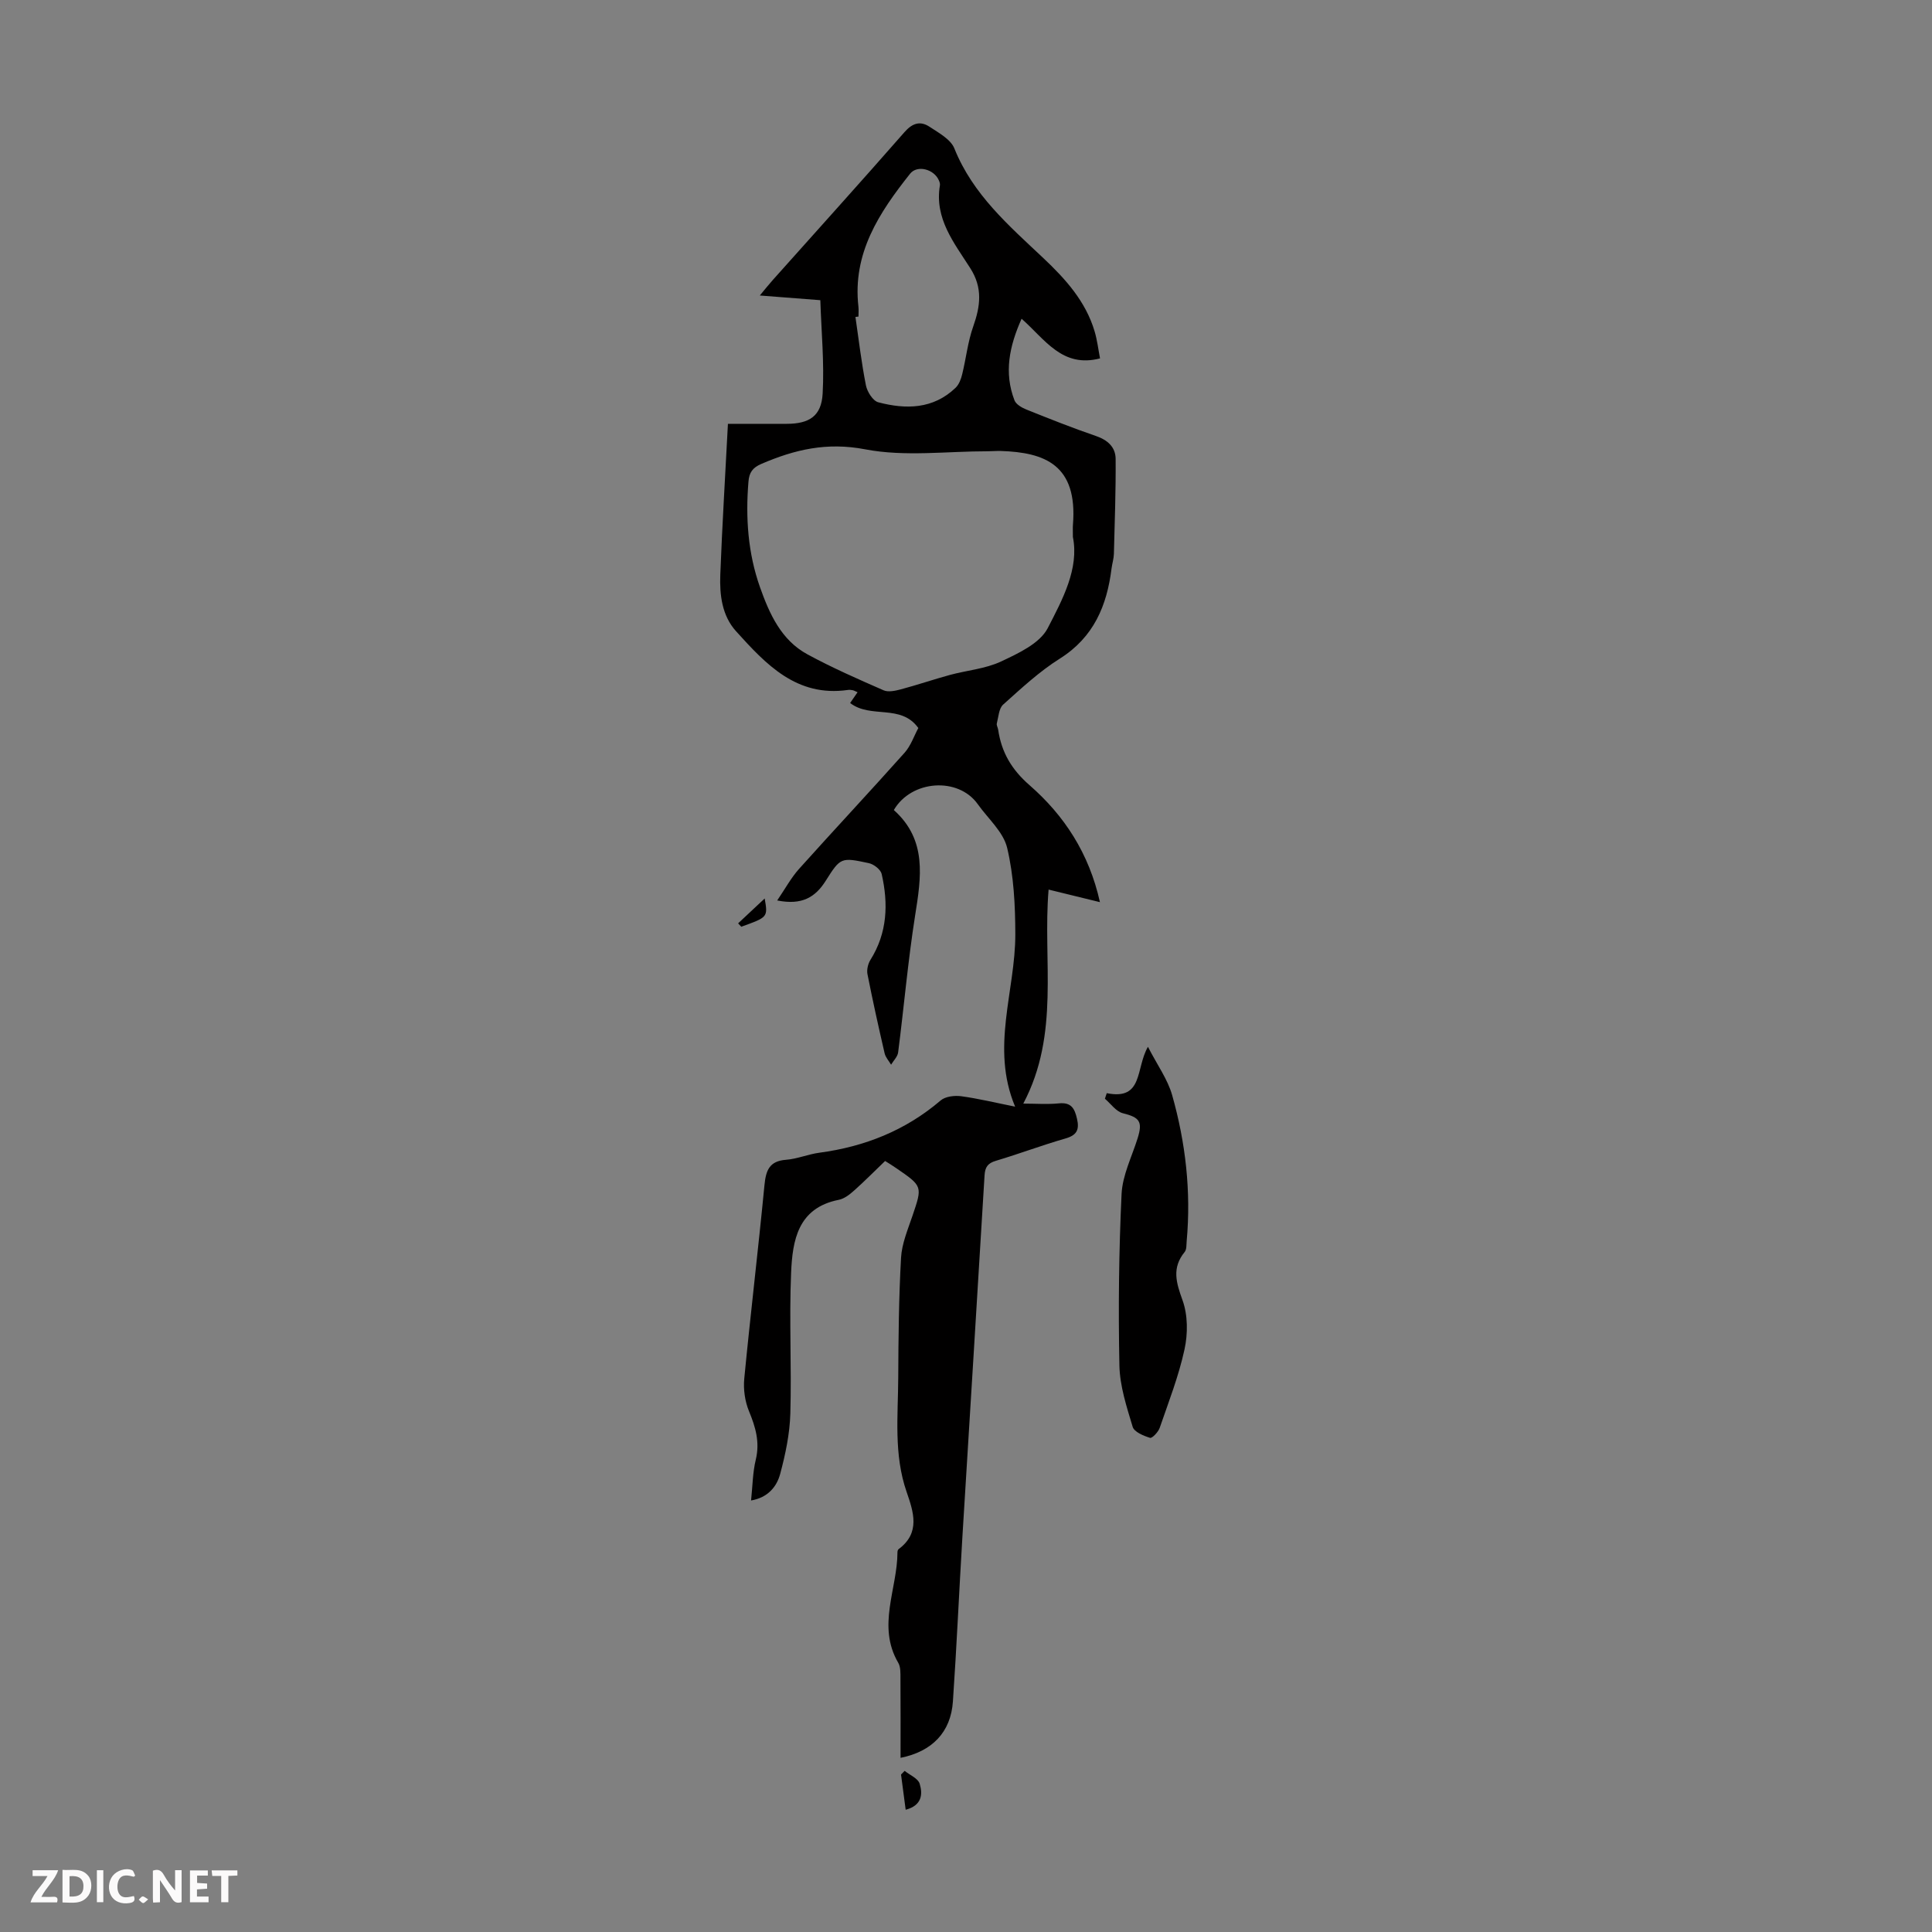 <svg enable-background="new 0 0 400 400" viewBox="0 0 400 400" xmlns="http://www.w3.org/2000/svg"><rect x="0" y="0" width="400" height="400" fill="#808080" stroke="none"/><g fill="#fbfafa"><path d="m37.59 393.81c-.92.31-1.52.05-2-.78-.7-1.2-1.52-2.34-2.47-3.78v4.59c-.55.03-.95.05-1.41.07-.03-.37-.06-.64-.06-.91 0-1.91 0-3.81 0-5.7 1.13-.41 1.77-.03 2.29.91.62 1.11 1.38 2.14 2.31 3.19v-4.2h1.35v6.61z"/><path d="m12.94 393.88v-6.75c1.9.19 3.93-.54 5.37 1.29.8 1.01.78 2.88.03 3.97-1.37 1.97-3.4 1.51-5.4 1.49m1.45-1.22c2.04.12 2.92-.58 2.89-2.21-.03-1.51-.98-2.19-2.89-2z"/><path d="m11.81 393.87h-5.49c.68-2.18 2.47-3.48 3.51-5.45h-3.08v-1.21h5.29c-.71 2.13-2.44 3.48-3.47 5.51.86 0 1.63.04 2.39-.01.79-.05 1.14.21.85 1.16"/><path d="m39.33 393.86v-6.61h3.7v1.07h-2.22v1.52c.68.04 1.34.09 2.07.13v1.07c-.72.05-1.38.09-2.1.14v1.48h2.4v1.19h-3.85z"/><path d="m27.71 388.56c-1.15-.3-2.46-.61-3.1.64-.37.73-.41 1.93-.06 2.67.63 1.35 1.99.93 3.17.68.35.94-.01 1.32-.93 1.46-1.62.25-3.05-.27-3.76-1.48-.73-1.24-.6-3.03.31-4.17.88-1.11 2.71-1.7 4-1.16.32.13.44.74.65 1.12-.1.08-.19.16-.28.24"/><path d="m49.15 387.24v1.07c-.59.02-1.17.05-1.87.08v5.44h-1.48v-5.44h-1.85c-.05-.4-.08-.73-.13-1.15z"/><path d="m20.06 387.21h1.33v6.62h-1.33z"/><path d="m30.68 393.25c-.49.38-.8.79-1.05.76-.32-.05-.6-.45-.9-.7.26-.24.51-.64.8-.67.29-.04.62.3 1.15.61"/></g><path d="m183.25 240.37c-2.26 2.17-4.29 4.23-6.45 6.15-.9.8-2 1.66-3.14 1.89-8.48 1.67-9.58 8.4-9.87 15.07-.42 9.72.12 19.48-.16 29.2-.12 4.18-1.01 8.41-2.1 12.47-.71 2.66-2.55 4.91-6.03 5.51.32-2.98.33-5.8.98-8.47.87-3.62-.05-6.73-1.41-10.02-.84-2.04-1.19-4.51-.98-6.72 1.29-13.36 2.89-26.69 4.18-40.05.3-3.07.99-5.02 4.48-5.28 2.32-.18 4.56-1.15 6.88-1.46 9.41-1.26 17.85-4.61 25.13-10.83.97-.83 2.86-1.05 4.23-.87 3.61.49 7.16 1.36 11.18 2.16-5.13-12.23.06-23.93.04-35.7-.01-5.98-.32-12.11-1.69-17.88-.79-3.31-3.96-6.05-6.08-9.04-4.05-5.7-13.76-5.02-17.38 1.21 6.93 6.2 5.66 13.91 4.4 21.87-1.48 9.38-2.3 18.87-3.51 28.3-.11.9-.96 1.7-1.46 2.55-.46-.78-1.14-1.51-1.34-2.36-1.26-5.44-2.47-10.9-3.55-16.38-.18-.92.11-2.15.62-2.97 3.51-5.59 3.72-11.61 2.32-17.77-.21-.92-1.62-2.02-2.64-2.24-5.78-1.24-5.88-1.21-8.95 3.66-2.14 3.38-4.89 5.09-10.04 4.06 1.67-2.45 2.88-4.7 4.53-6.54 7.23-8.06 14.64-15.97 21.85-24.05 1.29-1.45 1.95-3.47 2.84-5.11-3.62-5.06-9.84-1.87-14.12-5.18.48-.69.98-1.41 1.54-2.23-.45-.19-.72-.36-1.02-.42-.32-.07-.68-.1-1-.05-10.63 1.51-16.96-5.33-23.14-12.16-2.92-3.23-3.42-7.53-3.26-11.71.39-10.22 1.02-20.43 1.58-31.23h12.17c4.65-.01 7.18-1.58 7.44-6.25.36-6.4-.27-12.85-.48-19.35-4.56-.35-8.21-.63-12.53-.97 1.08-1.3 1.86-2.28 2.7-3.22 9.09-10.19 18.25-20.32 27.24-30.59 1.65-1.89 3.28-2.39 5.19-1.13s4.39 2.6 5.15 4.49c3.82 9.54 11.27 15.96 18.42 22.7 4.59 4.33 8.79 8.97 10.63 15.22.53 1.8.75 3.69 1.11 5.55-7.83 2.04-11.39-3.93-16.24-8.21-2.54 5.69-3.68 11.16-1.47 16.9.32.83 1.52 1.52 2.46 1.9 4.77 1.91 9.55 3.82 14.41 5.48 2.42.83 4.05 2.3 4.07 4.73.05 6.56-.19 13.12-.36 19.68-.03 1-.35 1.98-.48 2.98-.96 7.74-3.69 14.28-10.73 18.71-4.23 2.66-7.97 6.15-11.72 9.51-.89.8-.96 2.55-1.31 3.9-.1.38.22.86.28 1.3.69 4.67 2.76 8.23 6.5 11.49 7.17 6.26 12.32 14.08 14.57 24.21-3.79-.93-7.17-1.76-10.63-2.6-1.24 14.77 2.41 29.84-5.24 44.31 2.61 0 5.01.19 7.37-.05 2.56-.26 3.26 1.05 3.75 3.18.54 2.31-.06 3.43-2.42 4.1-4.83 1.39-9.55 3.17-14.37 4.61-1.69.5-2.25 1.31-2.35 3.04-1.49 24.91-3.06 49.81-4.58 74.72-.69 11.39-1.19 22.8-1.97 34.18-.43 6.35-4.29 10.36-10.84 11.67 0-5.51.02-10.97-.02-16.43-.01-1.09.06-2.37-.46-3.25-4.46-7.63-.17-15.27-.16-22.9 0-.21.08-.51.23-.62 4.58-3.39 3.09-7.72 1.66-11.87-2.68-7.74-1.77-15.72-1.73-23.62.04-8.28.12-16.57.58-24.83.16-2.92 1.39-5.82 2.35-8.65 2.09-6.16 2.15-6.15-3.32-9.9-.79-.56-1.64-1.06-2.33-1.5zm38.88-129.2c0-1.39-.04-1.95.01-2.51 1.01-12.44-5.85-15-14.93-15.29-.89-.03-1.79.06-2.68.06-8.49-.01-17.2 1.17-25.39-.4-7.96-1.53-14.58.04-21.5 3.01-1.84.79-2.53 1.8-2.68 3.69-.62 7.45-.11 14.79 2.39 21.85 1.95 5.5 4.38 10.95 9.83 13.9 5.1 2.77 10.44 5.11 15.76 7.44.98.43 2.43.1 3.58-.2 3.4-.91 6.74-2.05 10.14-2.98 3.54-.96 7.35-1.26 10.61-2.79 3.57-1.68 7.98-3.72 9.63-6.86 3.11-6.01 6.54-12.38 5.23-18.92zm-44.39-45.63c-.21.03-.42.06-.63.08.69 4.73 1.24 9.48 2.17 14.16.26 1.33 1.45 3.22 2.56 3.51 5.71 1.5 11.35 1.45 16-3 .71-.68 1.13-1.8 1.37-2.8.81-3.29 1.16-6.73 2.29-9.91 1.49-4.22 1.99-7.99-.63-12.08-3.31-5.19-7.44-10.24-6.27-17.14.05-.31-.07-.67-.2-.98-1.01-2.39-4.5-3.27-5.97-1.42-6.41 8.07-11.97 16.48-10.7 27.55.07.68.01 1.36.01 2.03z" fill="#010000"/><path d="m229.14 226.33c7.63 1.53 5.94-5.13 8.53-9.6 1.94 3.79 4.08 6.72 5.01 10 2.79 9.85 3.94 19.94 3.01 30.2-.07.78.01 1.75-.42 2.28-2.68 3.29-1.77 6.32-.44 9.99 1.11 3.07 1.12 6.93.41 10.18-1.2 5.53-3.29 10.88-5.14 16.25-.3.86-1.57 2.2-2 2.06-1.34-.42-3.27-1.21-3.59-2.27-1.25-4.15-2.66-8.44-2.75-12.71-.24-11.83-.11-23.69.45-35.51.19-3.89 2.12-7.7 3.32-11.52 1.09-3.49.41-4.33-3.06-5.2-1.4-.35-2.49-1.96-3.71-3 .13-.39.26-.77.38-1.15z" fill="#010000"/><path d="m187.51 374.69c-.34-2.57-.65-4.93-.96-7.29.25-.25.5-.51.75-.76 1.08.88 2.78 1.56 3.11 2.67.64 2.11.52 4.47-2.9 5.38z" fill="#010000"/><path d="m158.32 186.02c.67 3.87.67 3.87-4.85 5.85-.22-.23-.44-.47-.65-.7 1.72-1.61 3.44-3.23 5.5-5.15z" fill="#010000"/></svg>